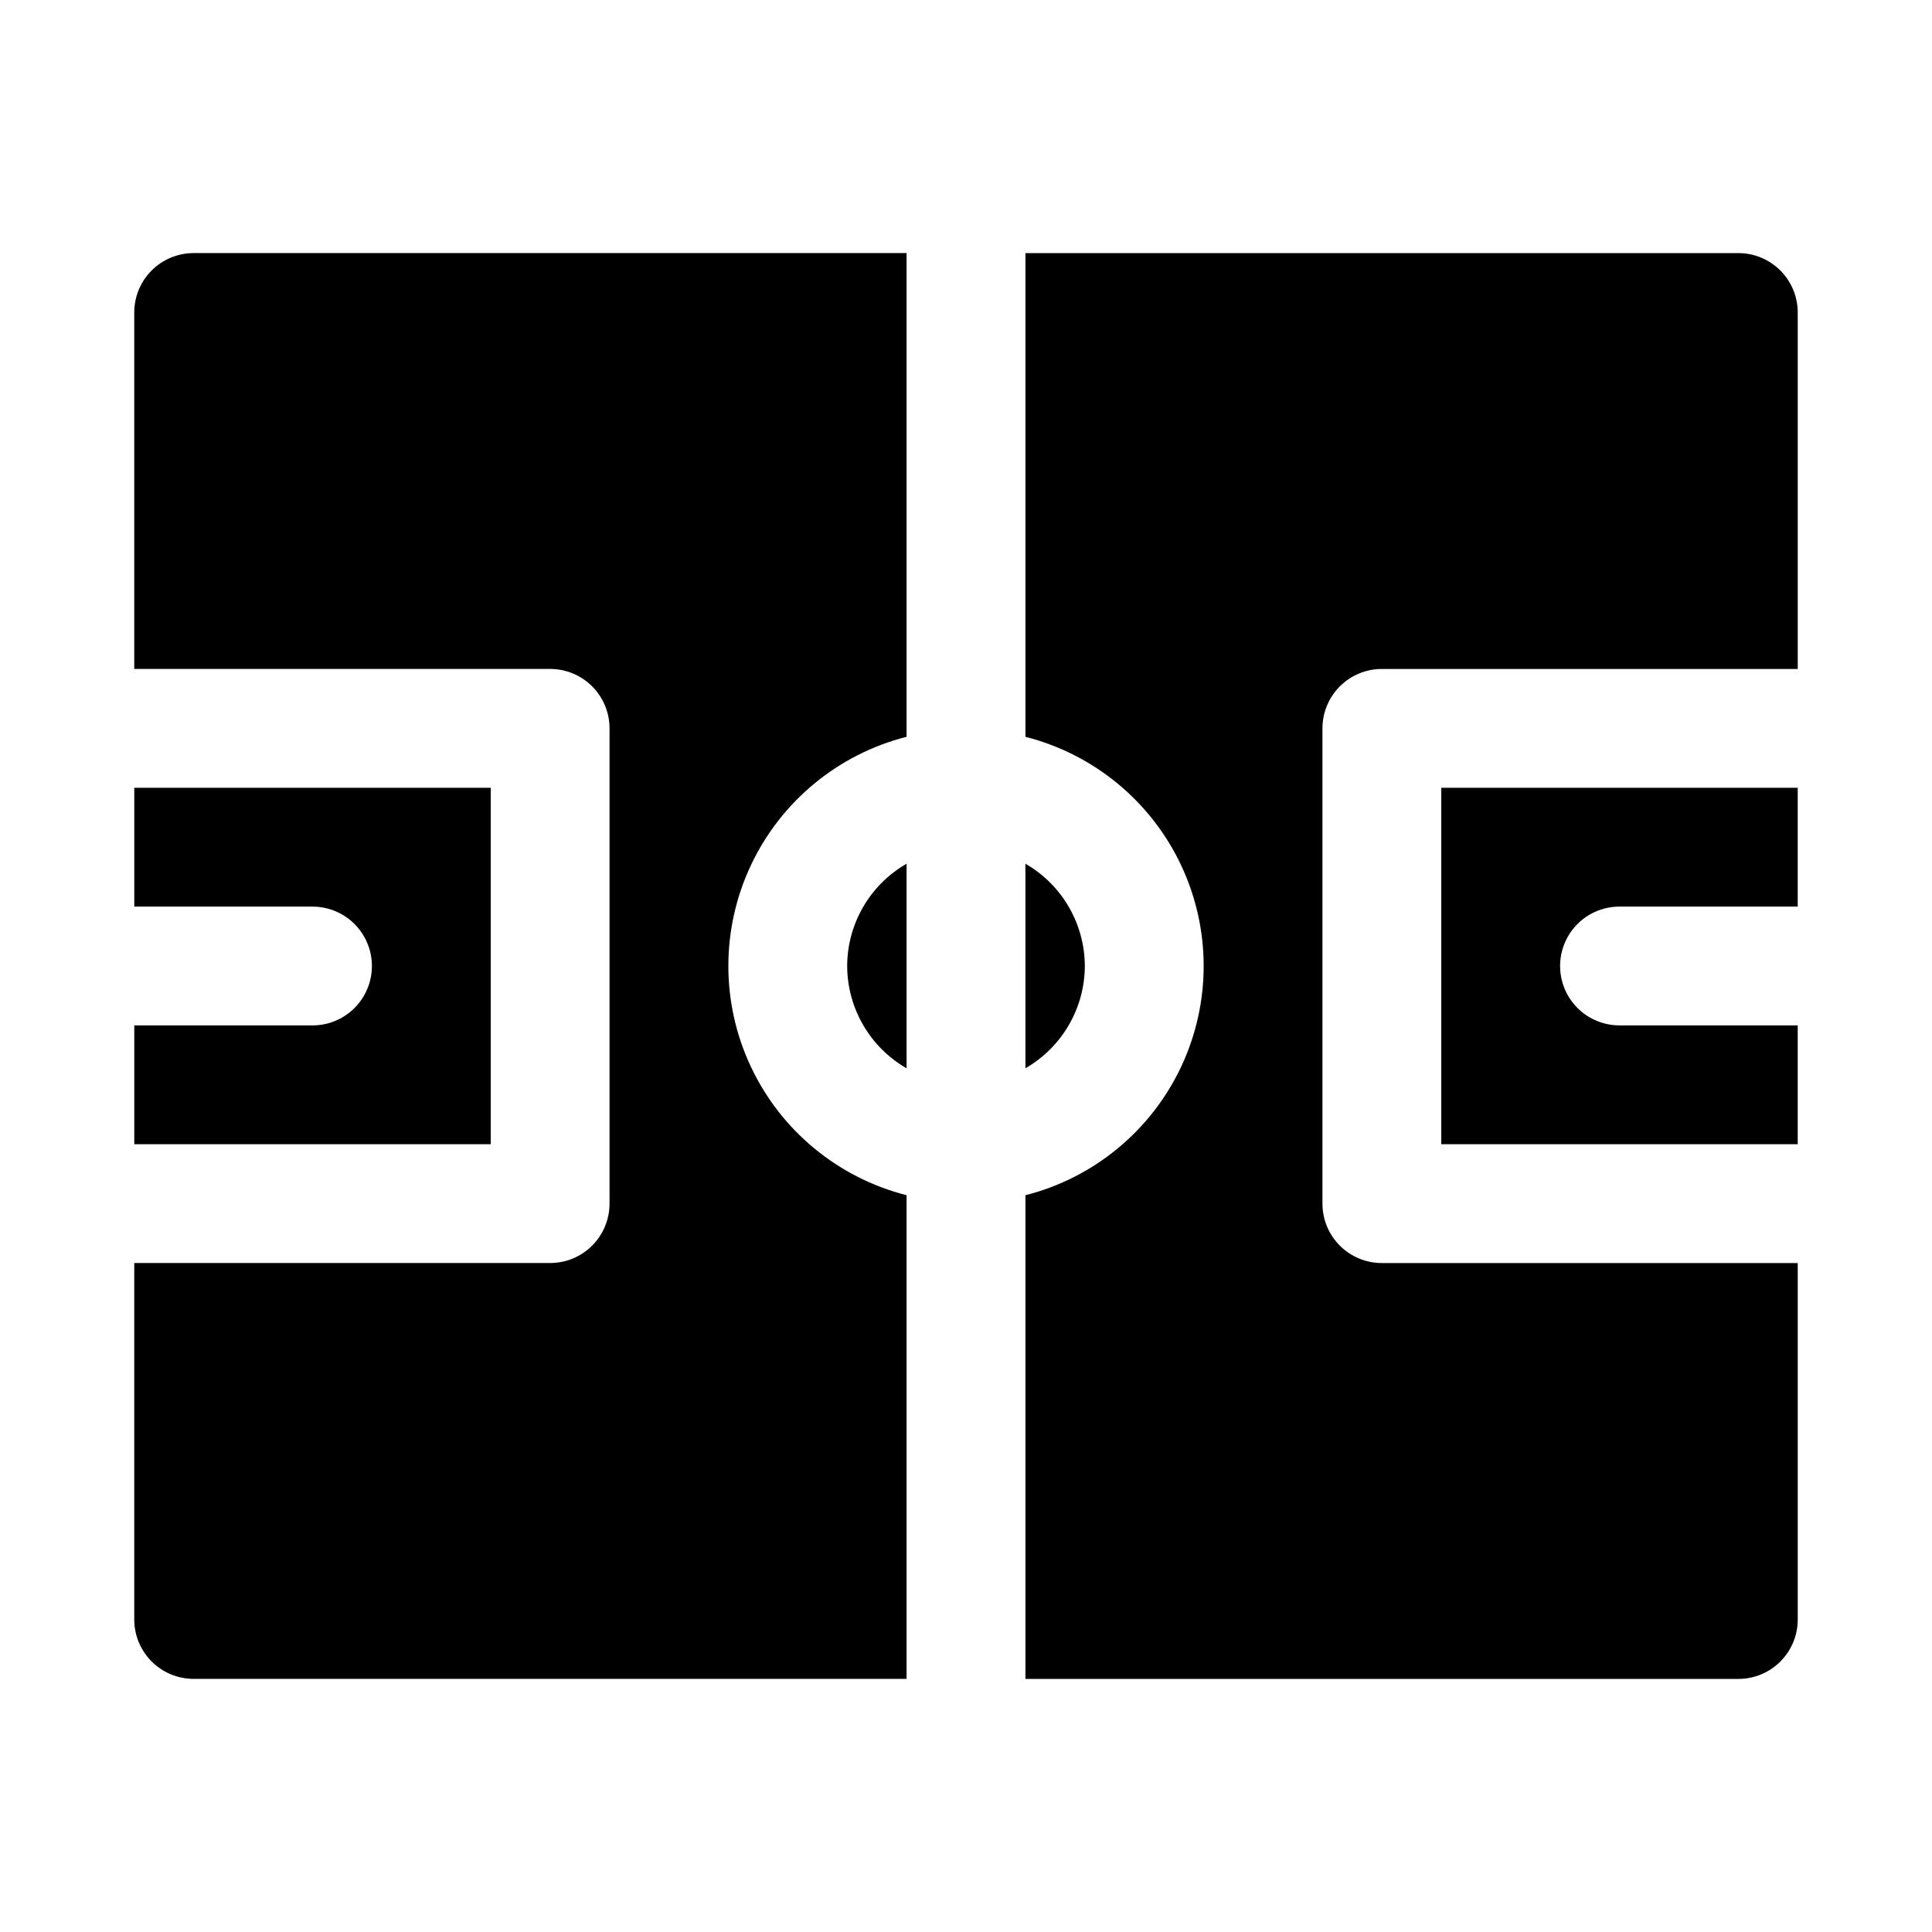 <?xml version="1.0" encoding="UTF-8"?>
<!-- Uploaded to: SVG Repo, www.svgrepo.com, Generator: SVG Repo Mixer Tools -->
<svg fill="#000000" width="800px" height="800px" version="1.1" viewBox="144 144 512 512" xmlns="http://www.w3.org/2000/svg">
 <g>
  <path d="m368.51 400c0.035 11.195 6.035 21.527 15.742 27.105v-54.215c-9.707 5.582-15.707 15.91-15.742 27.109z"/>
  <path d="m525.95 447.23h94.465v-31.488h-47.23c-5.625 0-10.824-3-13.637-7.871s-2.812-10.875 0-15.746 8.012-7.871 13.637-7.871h47.23v-31.488h-94.465z"/>
  <path d="m431.49 400c-0.039-11.199-6.039-21.527-15.746-27.109v54.215c9.707-5.582 15.707-15.91 15.746-27.105z"/>
  <path d="m510.21 478.72c-4.176 0.004-8.184-1.656-11.137-4.609-2.953-2.953-4.609-6.957-4.609-11.133v-125.95c0-4.176 1.656-8.184 4.609-11.137 2.953-2.953 6.961-4.609 11.137-4.609h110.21v-94.465c0.004-4.176-1.656-8.18-4.609-11.133-2.953-2.953-6.957-4.613-11.133-4.609h-188.93v128.19c18.137 4.609 33.266 17.082 41.25 34.012 7.981 16.926 7.981 36.535 0 53.461-7.984 16.926-23.113 29.402-41.25 34.012v128.18h188.93c4.176 0.004 8.18-1.652 11.133-4.606 2.953-2.953 4.613-6.961 4.609-11.137v-94.465z"/>
  <path d="m384.25 460.74c-18.137-4.609-33.262-17.086-41.242-34.012-7.981-16.926-7.981-36.531 0-53.457s23.105-29.398 41.242-34.012v-128.19h-188.93c-4.176 0-8.18 1.66-11.133 4.609-2.949 2.953-4.609 6.957-4.609 11.133v94.465h110.21c4.176 0 8.18 1.66 11.133 4.613s4.613 6.957 4.613 11.133v125.95c0 4.172-1.66 8.18-4.613 11.133-2.953 2.949-6.957 4.609-11.133 4.609h-110.21v94.465c0 4.176 1.66 8.18 4.609 11.133 2.953 2.953 6.957 4.609 11.133 4.609h188.93z"/>
  <path d="m274.05 352.77h-94.465v31.488h47.23c5.625 0 10.824 3 13.637 7.871s2.812 10.875 0 15.746-8.012 7.871-13.637 7.871h-47.23v31.488h94.465z"/>
 </g>
</svg>